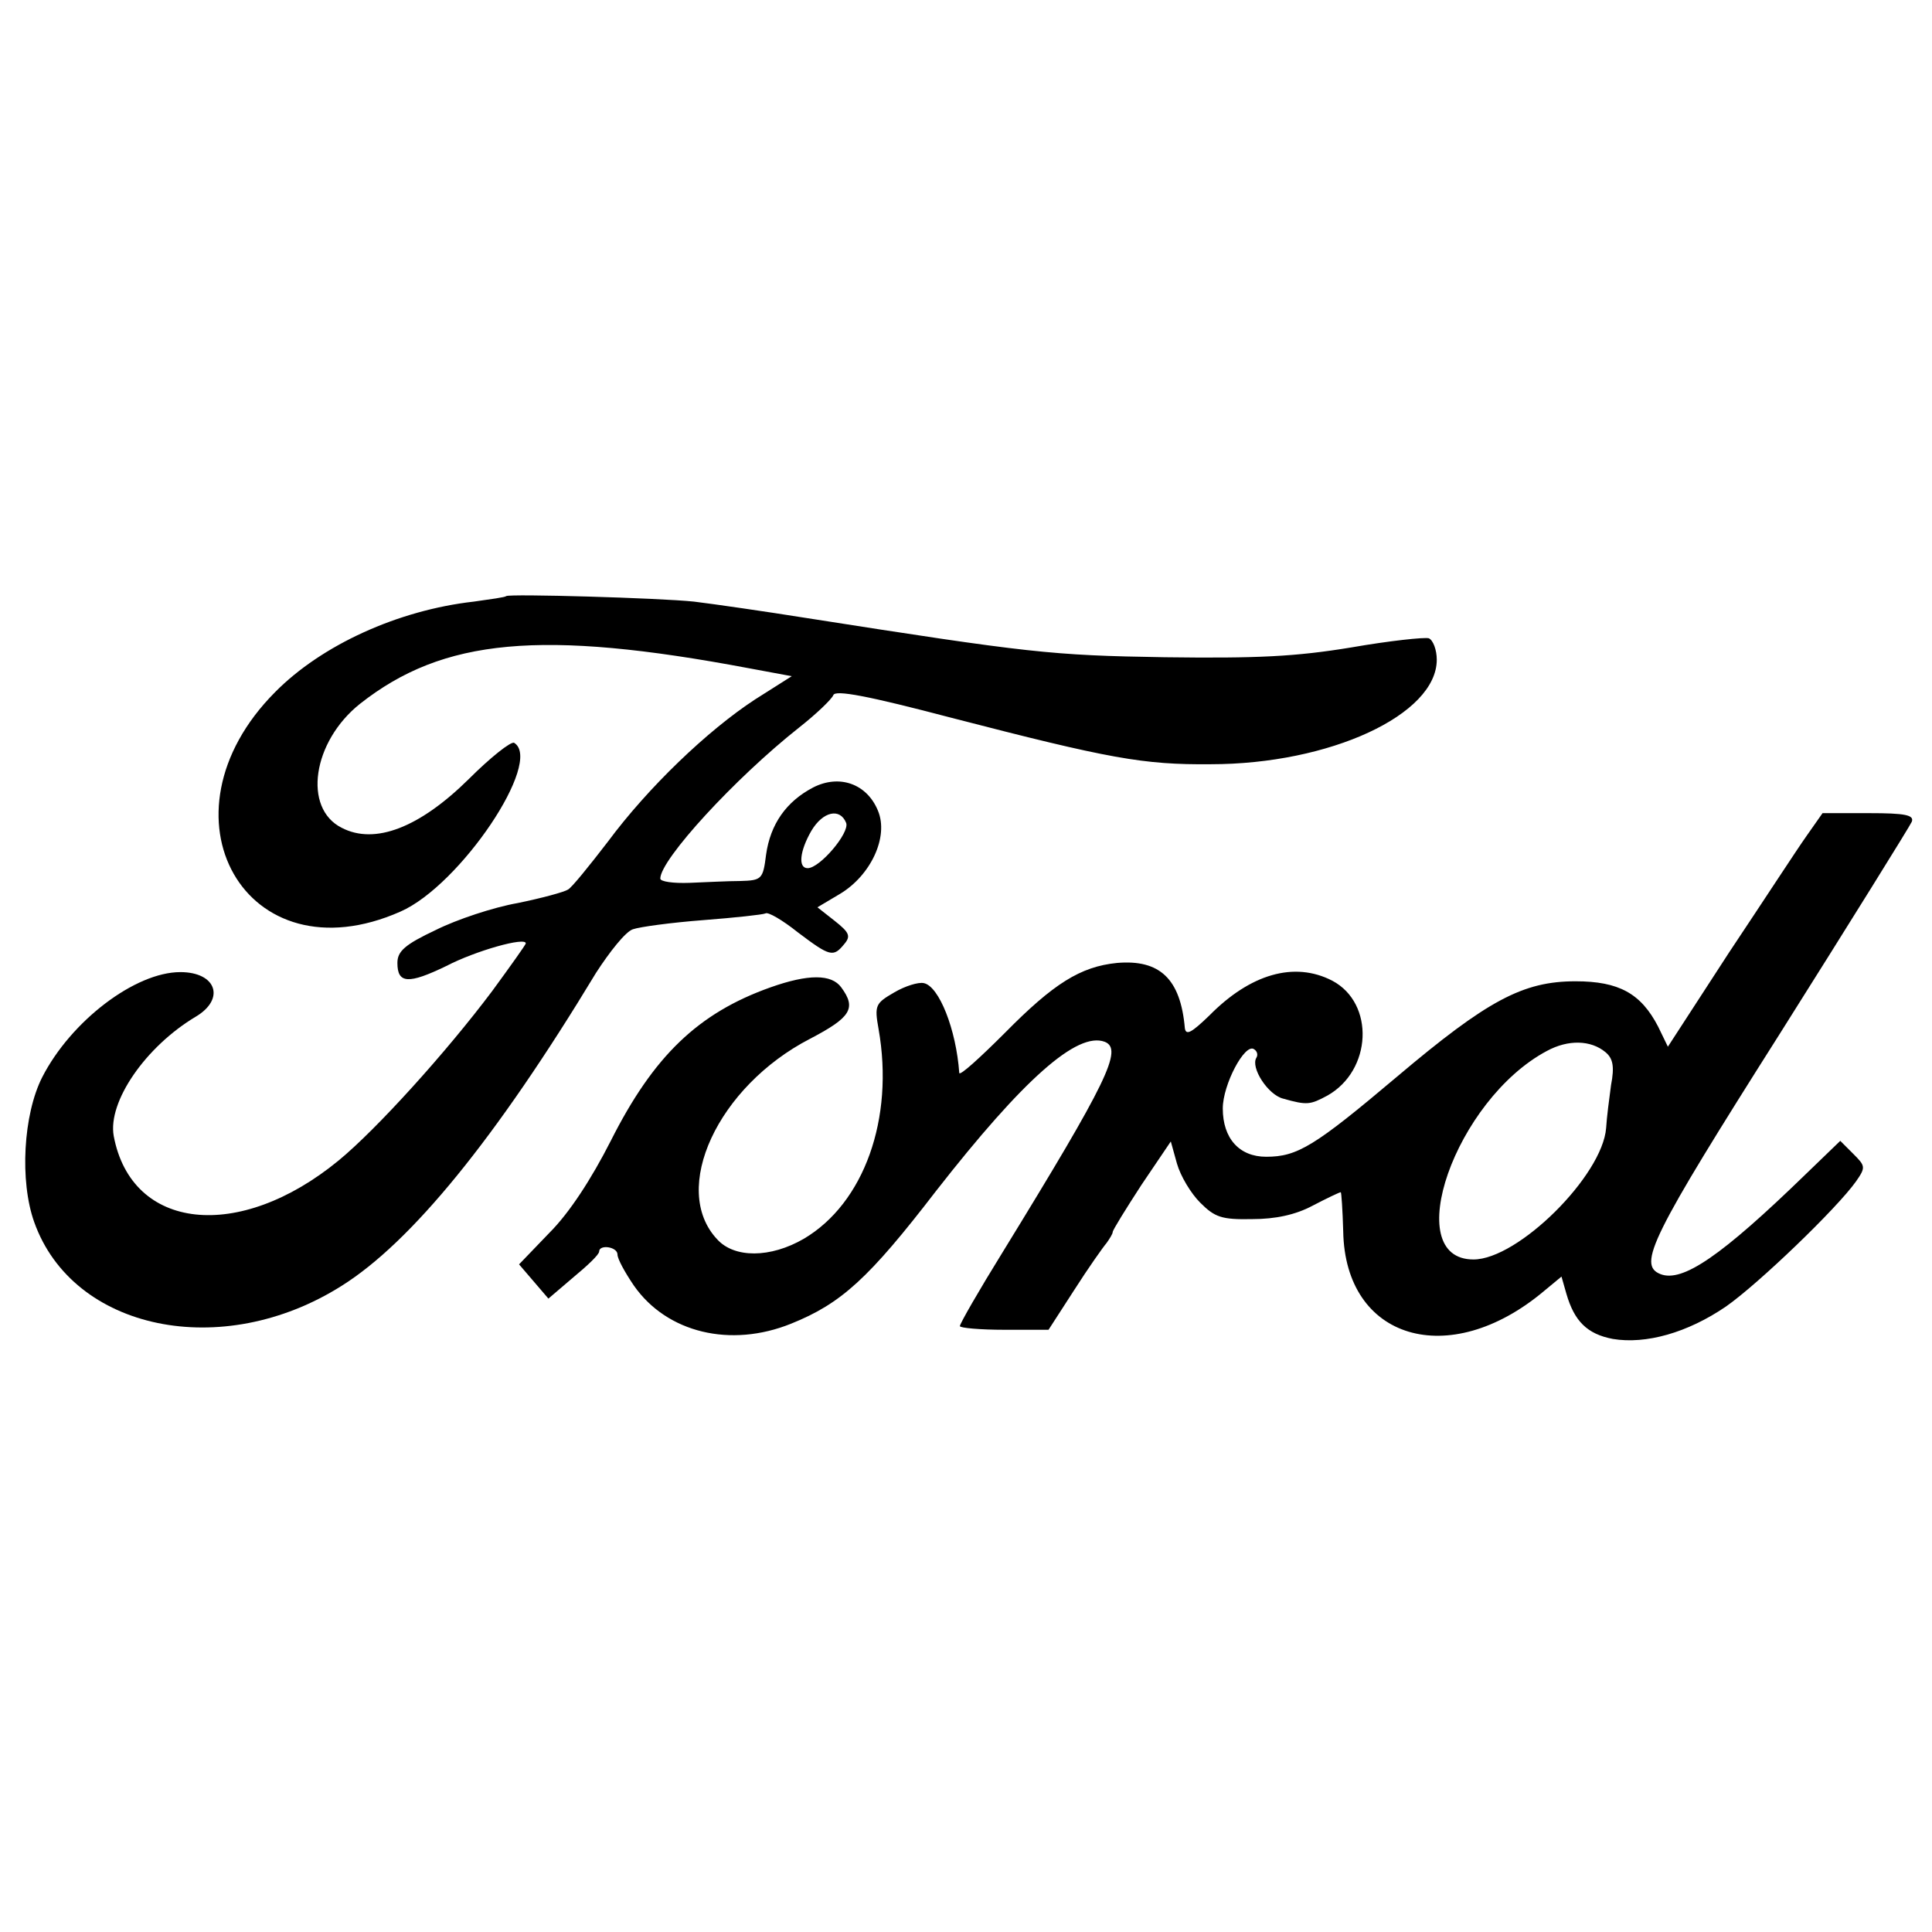 <?xml version="1.0" standalone="no"?>
<!DOCTYPE svg PUBLIC "-//W3C//DTD SVG 20010904//EN"
 "http://www.w3.org/TR/2001/REC-SVG-20010904/DTD/svg10.dtd">
<svg version="1.0" xmlns="http://www.w3.org/2000/svg"
 width="316pt" height="316pt" viewBox="0 0 316 316"
 preserveAspectRatio="xMidYMid meet">
<g transform="translate(0,316) scale(0.1,-0.1)"
fill="#000000" stroke="none">
<path d="M828 2185 c-2 -2 -25 -5 -53 -9 -124 -14 -249 -71 -325 -148 -201
-202 -48 -471 205 -359 98 43 234 246 186 276 -5 3 -39 -24 -74 -59 -81 -80
-154 -108 -208 -80 -64 32 -48 141 30 203 136 107 296 122 636 58 l70 -13 -60
-38 c-78 -51 -175 -144 -241 -233 -30 -39 -59 -75 -65 -78 -6 -4 -43 -14 -82
-22 -40 -7 -100 -27 -134 -44 -51 -24 -63 -35 -63 -54 0 -34 18 -35 80 -5 48
25 130 48 130 37 0 -2 -25 -37 -55 -78 -75 -100 -189 -226 -251 -277 -163
-134 -339 -115 -368 40 -10 56 52 146 134 195 49 29 34 73 -25 73 -74 0 -179
-80 -226 -172 -31 -61 -37 -170 -13 -237 63 -177 307 -228 503 -104 113 71
251 239 416 512 22 34 48 67 60 71 11 4 63 11 115 15 52 4 98 9 102 11 4 3 28
-11 53 -31 53 -40 58 -41 76 -19 11 13 8 19 -16 38 l-28 22 37 22 c50 30 80
93 62 136 -18 44 -63 60 -106 38 -44 -23 -70 -60 -77 -110 -5 -40 -7 -42 -42
-43 -20 0 -57 -2 -83 -3 -27 -1 -48 2 -48 7 0 31 122 164 227 247 28 22 53 46
56 53 3 9 56 -1 193 -37 259 -67 314 -77 424 -76 195 0 370 81 370 171 0 16
-6 32 -13 35 -7 2 -64 -4 -127 -15 -91 -15 -154 -18 -305 -16 -186 3 -221 7
-585 64 -69 11 -152 23 -185 27 -57 6 -302 13 -307 9z m556 -371 c6 -16 -43
-74 -63 -74 -16 0 -13 28 6 61 19 32 47 38 57 13z"/>
<path d="M2955 1793 c-15 -21 -71 -107 -127 -191 l-100 -154 -16 33 c-28 54
-64 74 -135 74 -86 0 -144 -31 -292 -156 -135 -114 -163 -131 -214 -131 -44 0
-71 30 -71 79 0 39 36 107 51 97 5 -3 7 -9 4 -14 -10 -16 19 -61 44 -67 39
-11 44 -10 72 5 73 41 78 151 8 188 -62 32 -134 11 -201 -57 -29 -28 -38 -33
-40 -21 -7 81 -41 113 -111 107 -60 -6 -104 -34 -183 -114 -41 -41 -74 -71
-75 -66 -5 71 -33 142 -58 147 -9 2 -31 -5 -48 -15 -31 -18 -33 -21 -26 -60
26 -147 -24 -285 -122 -343 -55 -32 -114 -32 -142 -1 -77 82 1 250 152 328 67
35 76 50 51 84 -16 22 -54 22 -116 0 -118 -42 -191 -112 -261 -251 -32 -63
-68 -118 -100 -150 l-50 -52 24 -28 24 -28 41 35 c23 19 42 37 42 42 0 12 30
8 30 -5 0 -7 12 -29 27 -51 54 -77 158 -102 257 -62 82 33 127 74 237 217 143
183 231 261 276 244 30 -12 5 -64 -167 -344 -39 -63 -70 -117 -70 -121 0 -3
33 -6 73 -6 l72 0 42 65 c23 36 47 70 53 77 5 7 10 15 10 18 0 3 21 37 47 77
l48 71 10 -36 c6 -21 23 -49 38 -64 24 -24 35 -28 85 -27 38 0 71 7 99 22 23
12 44 22 46 22 1 0 3 -29 4 -64 3 -177 173 -228 328 -98 l29 24 8 -28 c13 -45
34 -66 76 -74 54 -9 122 10 185 53 53 37 182 161 213 205 16 23 15 25 -5 45
l-21 21 -57 -55 c-137 -133 -201 -177 -237 -163 -38 15 -16 60 195 393 116
184 213 340 216 347 4 11 -11 14 -70 14 l-76 0 -26 -37z m-329 -354 c12 -10
15 -23 9 -54 -3 -22 -7 -53 -8 -70 -6 -78 -144 -215 -217 -215 -121 0 -30 261
120 341 35 19 72 18 96 -2z"/>
</g>
</svg>
